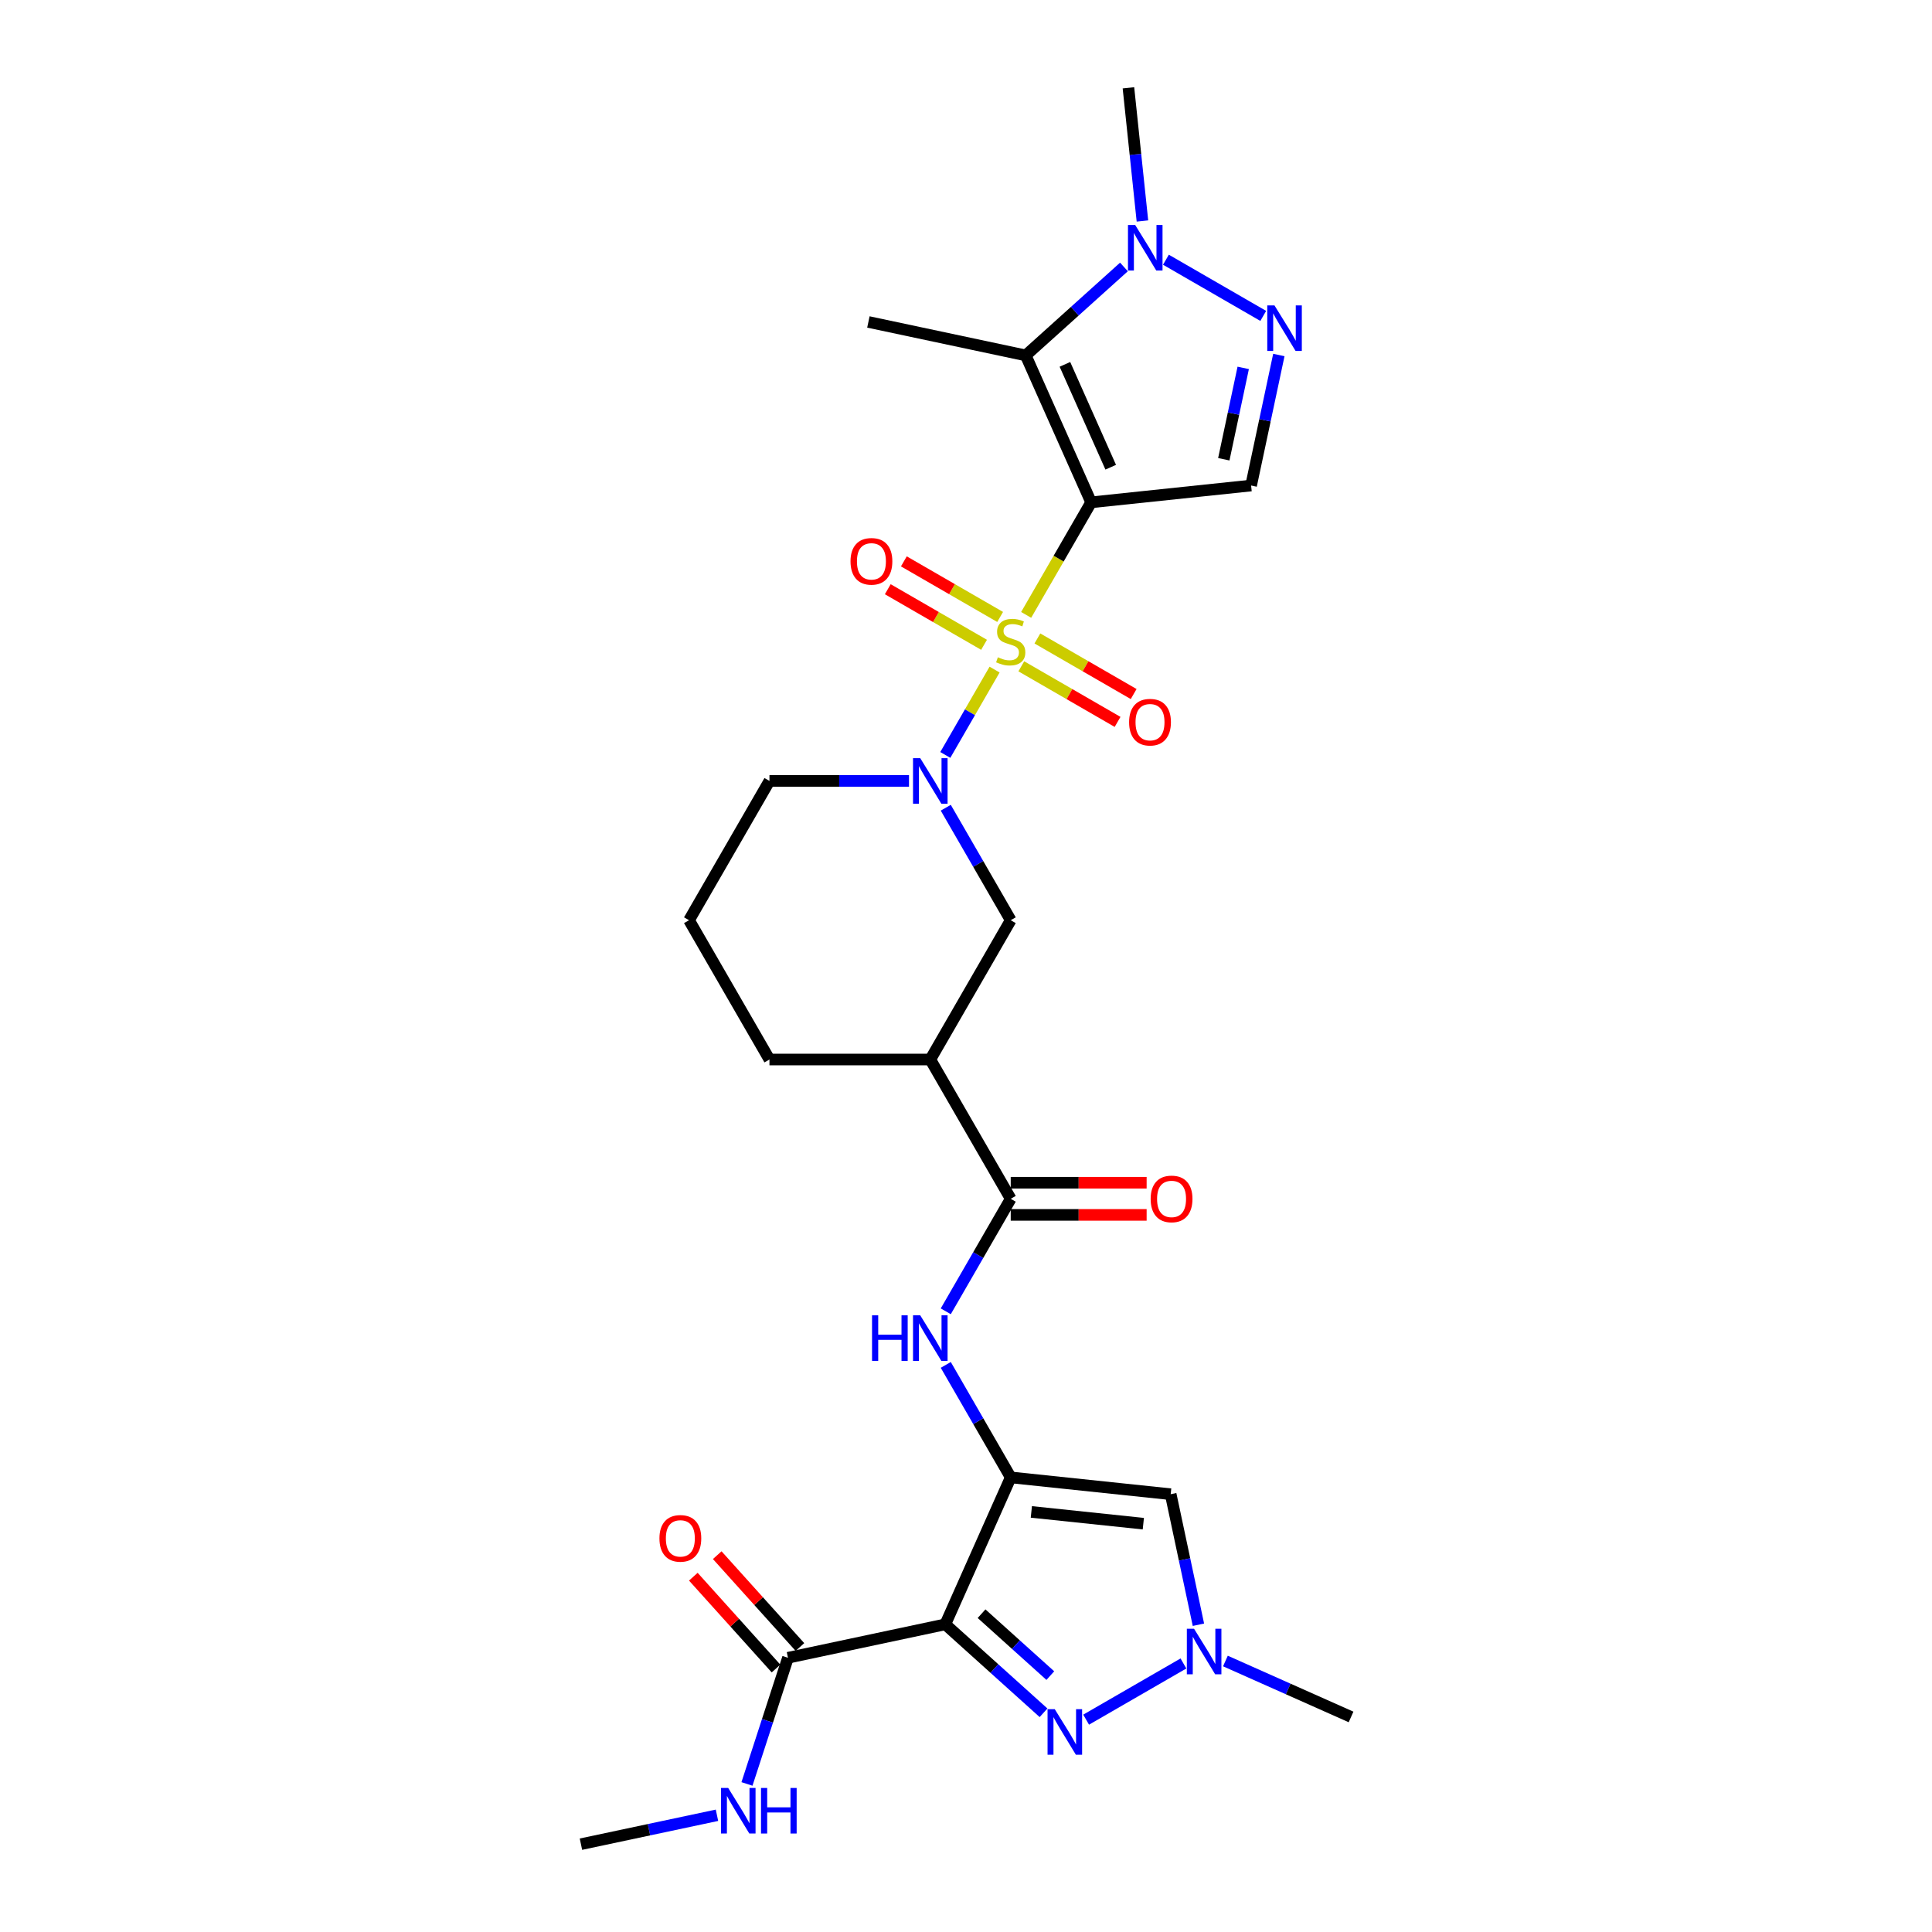 <?xml version='1.0' encoding='iso-8859-1'?>
<svg version='1.1' baseProfile='full'
              xmlns='http://www.w3.org/2000/svg'
                      xmlns:rdkit='http://www.rdkit.org/xml'
                      xmlns:xlink='http://www.w3.org/1999/xlink'
                  xml:space='preserve'
width='1000px' height='1000px' viewBox='0 0 1000 1000'>
<!-- END OF HEADER -->
<rect style='opacity:1.0;fill:#FFFFFF;stroke:none' width='1000' height='1000' x='0' y='0'> </rect>
<path class='bond-0' d='M 531.135,318.272 L 547.954,289.141' style='fill:none;fill-rule:evenodd;stroke:#CCCC00;stroke-width:6px;stroke-linecap:butt;stroke-linejoin:miter;stroke-opacity:1' />
<path class='bond-0' d='M 547.954,289.141 L 564.773,260.01' style='fill:none;fill-rule:evenodd;stroke:#000000;stroke-width:6px;stroke-linecap:butt;stroke-linejoin:miter;stroke-opacity:1' />
<path class='bond-4' d='M 514.793,346.578 L 502.04,368.666' style='fill:none;fill-rule:evenodd;stroke:#CCCC00;stroke-width:6px;stroke-linecap:butt;stroke-linejoin:miter;stroke-opacity:1' />
<path class='bond-4' d='M 502.04,368.666 L 489.288,390.754' style='fill:none;fill-rule:evenodd;stroke:#0000FF;stroke-width:6px;stroke-linecap:butt;stroke-linejoin:miter;stroke-opacity:1' />
<path class='bond-16' d='M 517.669,319.333 L 492.753,304.947' style='fill:none;fill-rule:evenodd;stroke:#CCCC00;stroke-width:6px;stroke-linecap:butt;stroke-linejoin:miter;stroke-opacity:1' />
<path class='bond-16' d='M 492.753,304.947 L 467.837,290.562' style='fill:none;fill-rule:evenodd;stroke:#FF0000;stroke-width:6px;stroke-linecap:butt;stroke-linejoin:miter;stroke-opacity:1' />
<path class='bond-16' d='M 509.344,333.752 L 484.428,319.367' style='fill:none;fill-rule:evenodd;stroke:#CCCC00;stroke-width:6px;stroke-linecap:butt;stroke-linejoin:miter;stroke-opacity:1' />
<path class='bond-16' d='M 484.428,319.367 L 459.512,304.982' style='fill:none;fill-rule:evenodd;stroke:#FF0000;stroke-width:6px;stroke-linecap:butt;stroke-linejoin:miter;stroke-opacity:1' />
<path class='bond-17' d='M 528.625,344.884 L 553.541,359.269' style='fill:none;fill-rule:evenodd;stroke:#CCCC00;stroke-width:6px;stroke-linecap:butt;stroke-linejoin:miter;stroke-opacity:1' />
<path class='bond-17' d='M 553.541,359.269 L 578.457,373.655' style='fill:none;fill-rule:evenodd;stroke:#FF0000;stroke-width:6px;stroke-linecap:butt;stroke-linejoin:miter;stroke-opacity:1' />
<path class='bond-17' d='M 536.95,330.465 L 561.866,344.85' style='fill:none;fill-rule:evenodd;stroke:#CCCC00;stroke-width:6px;stroke-linecap:butt;stroke-linejoin:miter;stroke-opacity:1' />
<path class='bond-17' d='M 561.866,344.85 L 586.782,359.235' style='fill:none;fill-rule:evenodd;stroke:#FF0000;stroke-width:6px;stroke-linecap:butt;stroke-linejoin:miter;stroke-opacity:1' />
<path class='bond-3' d='M 564.773,260.01 L 530.911,183.956' style='fill:none;fill-rule:evenodd;stroke:#000000;stroke-width:6px;stroke-linecap:butt;stroke-linejoin:miter;stroke-opacity:1' />
<path class='bond-3' d='M 574.904,241.83 L 551.201,188.592' style='fill:none;fill-rule:evenodd;stroke:#000000;stroke-width:6px;stroke-linecap:butt;stroke-linejoin:miter;stroke-opacity:1' />
<path class='bond-6' d='M 564.773,260.01 L 647.568,251.308' style='fill:none;fill-rule:evenodd;stroke:#000000;stroke-width:6px;stroke-linecap:butt;stroke-linejoin:miter;stroke-opacity:1' />
<path class='bond-1' d='M 523.147,764.696 L 506.338,735.582' style='fill:none;fill-rule:evenodd;stroke:#000000;stroke-width:6px;stroke-linecap:butt;stroke-linejoin:miter;stroke-opacity:1' />
<path class='bond-1' d='M 506.338,735.582 L 489.529,706.468' style='fill:none;fill-rule:evenodd;stroke:#0000FF;stroke-width:6px;stroke-linecap:butt;stroke-linejoin:miter;stroke-opacity:1' />
<path class='bond-2' d='M 523.147,764.696 L 489.285,840.751' style='fill:none;fill-rule:evenodd;stroke:#000000;stroke-width:6px;stroke-linecap:butt;stroke-linejoin:miter;stroke-opacity:1' />
<path class='bond-9' d='M 523.147,764.696 L 605.942,773.399' style='fill:none;fill-rule:evenodd;stroke:#000000;stroke-width:6px;stroke-linecap:butt;stroke-linejoin:miter;stroke-opacity:1' />
<path class='bond-9' d='M 533.826,782.561 L 591.783,788.652' style='fill:none;fill-rule:evenodd;stroke:#000000;stroke-width:6px;stroke-linecap:butt;stroke-linejoin:miter;stroke-opacity:1' />
<path class='bond-5' d='M 489.285,840.751 L 514.708,863.641' style='fill:none;fill-rule:evenodd;stroke:#000000;stroke-width:6px;stroke-linecap:butt;stroke-linejoin:miter;stroke-opacity:1' />
<path class='bond-5' d='M 514.708,863.641 L 540.131,886.532' style='fill:none;fill-rule:evenodd;stroke:#0000FF;stroke-width:6px;stroke-linecap:butt;stroke-linejoin:miter;stroke-opacity:1' />
<path class='bond-5' d='M 508.053,835.244 L 525.849,851.268' style='fill:none;fill-rule:evenodd;stroke:#000000;stroke-width:6px;stroke-linecap:butt;stroke-linejoin:miter;stroke-opacity:1' />
<path class='bond-5' d='M 525.849,851.268 L 543.645,867.291' style='fill:none;fill-rule:evenodd;stroke:#0000FF;stroke-width:6px;stroke-linecap:butt;stroke-linejoin:miter;stroke-opacity:1' />
<path class='bond-14' d='M 489.285,840.751 L 407.853,858.059' style='fill:none;fill-rule:evenodd;stroke:#000000;stroke-width:6px;stroke-linecap:butt;stroke-linejoin:miter;stroke-opacity:1' />
<path class='bond-8' d='M 530.911,183.956 L 556.334,161.066' style='fill:none;fill-rule:evenodd;stroke:#000000;stroke-width:6px;stroke-linecap:butt;stroke-linejoin:miter;stroke-opacity:1' />
<path class='bond-8' d='M 556.334,161.066 L 581.757,138.175' style='fill:none;fill-rule:evenodd;stroke:#0000FF;stroke-width:6px;stroke-linecap:butt;stroke-linejoin:miter;stroke-opacity:1' />
<path class='bond-22' d='M 530.911,183.956 L 449.479,166.647' style='fill:none;fill-rule:evenodd;stroke:#000000;stroke-width:6px;stroke-linecap:butt;stroke-linejoin:miter;stroke-opacity:1' />
<path class='bond-15' d='M 489.529,418.076 L 506.338,447.19' style='fill:none;fill-rule:evenodd;stroke:#0000FF;stroke-width:6px;stroke-linecap:butt;stroke-linejoin:miter;stroke-opacity:1' />
<path class='bond-15' d='M 506.338,447.19 L 523.147,476.304' style='fill:none;fill-rule:evenodd;stroke:#000000;stroke-width:6px;stroke-linecap:butt;stroke-linejoin:miter;stroke-opacity:1' />
<path class='bond-21' d='M 470.499,404.206 L 434.384,404.206' style='fill:none;fill-rule:evenodd;stroke:#0000FF;stroke-width:6px;stroke-linecap:butt;stroke-linejoin:miter;stroke-opacity:1' />
<path class='bond-21' d='M 434.384,404.206 L 398.269,404.206' style='fill:none;fill-rule:evenodd;stroke:#000000;stroke-width:6px;stroke-linecap:butt;stroke-linejoin:miter;stroke-opacity:1' />
<path class='bond-30' d='M 562.176,890.093 L 612.547,861.011' style='fill:none;fill-rule:evenodd;stroke:#0000FF;stroke-width:6px;stroke-linecap:butt;stroke-linejoin:miter;stroke-opacity:1' />
<path class='bond-7' d='M 647.568,251.308 L 654.749,217.527' style='fill:none;fill-rule:evenodd;stroke:#000000;stroke-width:6px;stroke-linecap:butt;stroke-linejoin:miter;stroke-opacity:1' />
<path class='bond-7' d='M 654.749,217.527 L 661.929,183.746' style='fill:none;fill-rule:evenodd;stroke:#0000FF;stroke-width:6px;stroke-linecap:butt;stroke-linejoin:miter;stroke-opacity:1' />
<path class='bond-7' d='M 633.436,237.712 L 638.462,214.065' style='fill:none;fill-rule:evenodd;stroke:#000000;stroke-width:6px;stroke-linecap:butt;stroke-linejoin:miter;stroke-opacity:1' />
<path class='bond-7' d='M 638.462,214.065 L 643.488,190.418' style='fill:none;fill-rule:evenodd;stroke:#0000FF;stroke-width:6px;stroke-linecap:butt;stroke-linejoin:miter;stroke-opacity:1' />
<path class='bond-28' d='M 653.855,163.512 L 603.483,134.43' style='fill:none;fill-rule:evenodd;stroke:#0000FF;stroke-width:6px;stroke-linecap:butt;stroke-linejoin:miter;stroke-opacity:1' />
<path class='bond-24' d='M 591.321,114.38 L 587.699,79.918' style='fill:none;fill-rule:evenodd;stroke:#0000FF;stroke-width:6px;stroke-linecap:butt;stroke-linejoin:miter;stroke-opacity:1' />
<path class='bond-24' d='M 587.699,79.918 L 584.077,45.455' style='fill:none;fill-rule:evenodd;stroke:#000000;stroke-width:6px;stroke-linecap:butt;stroke-linejoin:miter;stroke-opacity:1' />
<path class='bond-10' d='M 605.942,773.399 L 613.123,807.18' style='fill:none;fill-rule:evenodd;stroke:#000000;stroke-width:6px;stroke-linecap:butt;stroke-linejoin:miter;stroke-opacity:1' />
<path class='bond-10' d='M 613.123,807.18 L 620.303,840.961' style='fill:none;fill-rule:evenodd;stroke:#0000FF;stroke-width:6px;stroke-linecap:butt;stroke-linejoin:miter;stroke-opacity:1' />
<path class='bond-25' d='M 634.274,859.738 L 666.79,874.215' style='fill:none;fill-rule:evenodd;stroke:#0000FF;stroke-width:6px;stroke-linecap:butt;stroke-linejoin:miter;stroke-opacity:1' />
<path class='bond-25' d='M 666.79,874.215 L 699.305,888.692' style='fill:none;fill-rule:evenodd;stroke:#000000;stroke-width:6px;stroke-linecap:butt;stroke-linejoin:miter;stroke-opacity:1' />
<path class='bond-11' d='M 489.529,678.729 L 506.338,649.615' style='fill:none;fill-rule:evenodd;stroke:#0000FF;stroke-width:6px;stroke-linecap:butt;stroke-linejoin:miter;stroke-opacity:1' />
<path class='bond-11' d='M 506.338,649.615 L 523.147,620.5' style='fill:none;fill-rule:evenodd;stroke:#000000;stroke-width:6px;stroke-linecap:butt;stroke-linejoin:miter;stroke-opacity:1' />
<path class='bond-12' d='M 523.147,620.5 L 481.521,548.402' style='fill:none;fill-rule:evenodd;stroke:#000000;stroke-width:6px;stroke-linecap:butt;stroke-linejoin:miter;stroke-opacity:1' />
<path class='bond-18' d='M 523.147,628.826 L 558.321,628.826' style='fill:none;fill-rule:evenodd;stroke:#000000;stroke-width:6px;stroke-linecap:butt;stroke-linejoin:miter;stroke-opacity:1' />
<path class='bond-18' d='M 558.321,628.826 L 593.494,628.826' style='fill:none;fill-rule:evenodd;stroke:#FF0000;stroke-width:6px;stroke-linecap:butt;stroke-linejoin:miter;stroke-opacity:1' />
<path class='bond-18' d='M 523.147,612.175 L 558.321,612.175' style='fill:none;fill-rule:evenodd;stroke:#000000;stroke-width:6px;stroke-linecap:butt;stroke-linejoin:miter;stroke-opacity:1' />
<path class='bond-18' d='M 558.321,612.175 L 593.494,612.175' style='fill:none;fill-rule:evenodd;stroke:#FF0000;stroke-width:6px;stroke-linecap:butt;stroke-linejoin:miter;stroke-opacity:1' />
<path class='bond-13' d='M 481.521,548.402 L 523.147,476.304' style='fill:none;fill-rule:evenodd;stroke:#000000;stroke-width:6px;stroke-linecap:butt;stroke-linejoin:miter;stroke-opacity:1' />
<path class='bond-29' d='M 481.521,548.402 L 398.269,548.402' style='fill:none;fill-rule:evenodd;stroke:#000000;stroke-width:6px;stroke-linecap:butt;stroke-linejoin:miter;stroke-opacity:1' />
<path class='bond-19' d='M 414.04,852.489 L 392.639,828.721' style='fill:none;fill-rule:evenodd;stroke:#000000;stroke-width:6px;stroke-linecap:butt;stroke-linejoin:miter;stroke-opacity:1' />
<path class='bond-19' d='M 392.639,828.721 L 371.238,804.952' style='fill:none;fill-rule:evenodd;stroke:#FF0000;stroke-width:6px;stroke-linecap:butt;stroke-linejoin:miter;stroke-opacity:1' />
<path class='bond-19' d='M 401.666,863.63 L 380.265,839.862' style='fill:none;fill-rule:evenodd;stroke:#000000;stroke-width:6px;stroke-linecap:butt;stroke-linejoin:miter;stroke-opacity:1' />
<path class='bond-19' d='M 380.265,839.862 L 358.864,816.093' style='fill:none;fill-rule:evenodd;stroke:#FF0000;stroke-width:6px;stroke-linecap:butt;stroke-linejoin:miter;stroke-opacity:1' />
<path class='bond-20' d='M 407.853,858.059 L 397.243,890.713' style='fill:none;fill-rule:evenodd;stroke:#000000;stroke-width:6px;stroke-linecap:butt;stroke-linejoin:miter;stroke-opacity:1' />
<path class='bond-20' d='M 397.243,890.713 L 386.633,923.367' style='fill:none;fill-rule:evenodd;stroke:#0000FF;stroke-width:6px;stroke-linecap:butt;stroke-linejoin:miter;stroke-opacity:1' />
<path class='bond-27' d='M 371.104,939.579 L 335.899,947.062' style='fill:none;fill-rule:evenodd;stroke:#0000FF;stroke-width:6px;stroke-linecap:butt;stroke-linejoin:miter;stroke-opacity:1' />
<path class='bond-27' d='M 335.899,947.062 L 300.695,954.545' style='fill:none;fill-rule:evenodd;stroke:#000000;stroke-width:6px;stroke-linecap:butt;stroke-linejoin:miter;stroke-opacity:1' />
<path class='bond-26' d='M 398.269,404.206 L 356.644,476.304' style='fill:none;fill-rule:evenodd;stroke:#000000;stroke-width:6px;stroke-linecap:butt;stroke-linejoin:miter;stroke-opacity:1' />
<path class='bond-23' d='M 398.269,548.402 L 356.644,476.304' style='fill:none;fill-rule:evenodd;stroke:#000000;stroke-width:6px;stroke-linecap:butt;stroke-linejoin:miter;stroke-opacity:1' />
<path  class='atom-0' d='M 516.487 340.2
Q 516.753 340.3, 517.852 340.767
Q 518.951 341.233, 520.15 341.532
Q 521.382 341.799, 522.581 341.799
Q 524.812 341.799, 526.111 340.733
Q 527.409 339.634, 527.409 337.736
Q 527.409 336.437, 526.743 335.638
Q 526.111 334.839, 525.112 334.406
Q 524.113 333.973, 522.448 333.474
Q 520.35 332.841, 519.084 332.242
Q 517.852 331.642, 516.953 330.377
Q 516.087 329.111, 516.087 326.98
Q 516.087 324.016, 518.085 322.185
Q 520.116 320.353, 524.113 320.353
Q 526.843 320.353, 529.94 321.652
L 529.174 324.216
Q 526.344 323.051, 524.212 323.051
Q 521.915 323.051, 520.649 324.016
Q 519.384 324.949, 519.417 326.58
Q 519.417 327.846, 520.05 328.612
Q 520.716 329.378, 521.648 329.811
Q 522.614 330.244, 524.212 330.743
Q 526.344 331.409, 527.609 332.075
Q 528.875 332.741, 529.774 334.106
Q 530.706 335.438, 530.706 337.736
Q 530.706 341, 528.508 342.765
Q 526.344 344.496, 522.714 344.496
Q 520.616 344.496, 519.018 344.03
Q 517.452 343.597, 515.588 342.831
L 516.487 340.2
' fill='#CCCC00'/>
<path  class='atom-5' d='M 476.31 392.418
L 484.035 404.906
Q 484.801 406.138, 486.033 408.369
Q 487.265 410.6, 487.332 410.733
L 487.332 392.418
L 490.462 392.418
L 490.462 415.995
L 487.232 415.995
L 478.94 402.342
Q 477.975 400.743, 476.942 398.912
Q 475.943 397.08, 475.643 396.514
L 475.643 415.995
L 472.58 415.995
L 472.58 392.418
L 476.31 392.418
' fill='#0000FF'/>
<path  class='atom-6' d='M 545.942 884.668
L 553.668 897.156
Q 554.433 898.388, 555.666 900.619
Q 556.898 902.85, 556.964 902.984
L 556.964 884.668
L 560.095 884.668
L 560.095 908.245
L 556.864 908.245
L 548.573 894.592
Q 547.607 892.993, 546.575 891.162
Q 545.576 889.33, 545.276 888.764
L 545.276 908.245
L 542.212 908.245
L 542.212 884.668
L 545.942 884.668
' fill='#0000FF'/>
<path  class='atom-8' d='M 659.666 158.087
L 667.391 170.575
Q 668.157 171.807, 669.389 174.038
Q 670.622 176.27, 670.688 176.403
L 670.688 158.087
L 673.818 158.087
L 673.818 181.664
L 670.588 181.664
L 662.296 168.011
Q 661.331 166.413, 660.298 164.581
Q 659.299 162.75, 659 162.183
L 659 181.664
L 655.936 181.664
L 655.936 158.087
L 659.666 158.087
' fill='#0000FF'/>
<path  class='atom-9' d='M 587.568 116.462
L 595.293 128.949
Q 596.059 130.182, 597.291 132.413
Q 598.524 134.644, 598.59 134.777
L 598.59 116.462
L 601.72 116.462
L 601.72 140.039
L 598.49 140.039
L 590.198 126.385
Q 589.233 124.787, 588.2 122.955
Q 587.201 121.124, 586.902 120.558
L 586.902 140.039
L 583.838 140.039
L 583.838 116.462
L 587.568 116.462
' fill='#0000FF'/>
<path  class='atom-11' d='M 618.04 843.042
L 625.766 855.53
Q 626.531 856.762, 627.764 858.993
Q 628.996 861.225, 629.062 861.358
L 629.062 843.042
L 632.193 843.042
L 632.193 866.619
L 628.962 866.619
L 620.671 852.966
Q 619.705 851.368, 618.673 849.536
Q 617.674 847.705, 617.374 847.138
L 617.374 866.619
L 614.31 866.619
L 614.31 843.042
L 618.04 843.042
' fill='#0000FF'/>
<path  class='atom-12' d='M 451.367 680.81
L 454.564 680.81
L 454.564 690.833
L 466.619 690.833
L 466.619 680.81
L 469.816 680.81
L 469.816 704.387
L 466.619 704.387
L 466.619 693.498
L 454.564 693.498
L 454.564 704.387
L 451.367 704.387
L 451.367 680.81
' fill='#0000FF'/>
<path  class='atom-12' d='M 476.31 680.81
L 484.035 693.298
Q 484.801 694.53, 486.033 696.761
Q 487.265 698.992, 487.332 699.125
L 487.332 680.81
L 490.462 680.81
L 490.462 704.387
L 487.232 704.387
L 478.94 690.734
Q 477.975 689.135, 476.942 687.304
Q 475.943 685.472, 475.643 684.906
L 475.643 704.387
L 472.58 704.387
L 472.58 680.81
L 476.31 680.81
' fill='#0000FF'/>
<path  class='atom-17' d='M 440.226 290.549
Q 440.226 284.888, 443.023 281.725
Q 445.821 278.561, 451.049 278.561
Q 456.277 278.561, 459.074 281.725
Q 461.872 284.888, 461.872 290.549
Q 461.872 296.277, 459.041 299.54
Q 456.21 302.771, 451.049 302.771
Q 445.854 302.771, 443.023 299.54
Q 440.226 296.31, 440.226 290.549
M 451.049 300.106
Q 454.645 300.106, 456.577 297.709
Q 458.541 295.278, 458.541 290.549
Q 458.541 285.92, 456.577 283.589
Q 454.645 281.225, 451.049 281.225
Q 447.452 281.225, 445.488 283.556
Q 443.556 285.887, 443.556 290.549
Q 443.556 295.311, 445.488 297.709
Q 447.452 300.106, 451.049 300.106
' fill='#FF0000'/>
<path  class='atom-18' d='M 584.422 373.801
Q 584.422 368.14, 587.219 364.976
Q 590.017 361.813, 595.245 361.813
Q 600.473 361.813, 603.27 364.976
Q 606.068 368.14, 606.068 373.801
Q 606.068 379.529, 603.237 382.792
Q 600.406 386.022, 595.245 386.022
Q 590.05 386.022, 587.219 382.792
Q 584.422 379.562, 584.422 373.801
M 595.245 383.358
Q 598.841 383.358, 600.773 380.96
Q 602.737 378.529, 602.737 373.801
Q 602.737 369.172, 600.773 366.841
Q 598.841 364.477, 595.245 364.477
Q 591.648 364.477, 589.684 366.808
Q 587.752 369.139, 587.752 373.801
Q 587.752 378.563, 589.684 380.96
Q 591.648 383.358, 595.245 383.358
' fill='#FF0000'/>
<path  class='atom-19' d='M 595.576 620.567
Q 595.576 614.906, 598.373 611.742
Q 601.17 608.579, 606.398 608.579
Q 611.627 608.579, 614.424 611.742
Q 617.221 614.906, 617.221 620.567
Q 617.221 626.295, 614.391 629.558
Q 611.56 632.788, 606.398 632.788
Q 601.204 632.788, 598.373 629.558
Q 595.576 626.328, 595.576 620.567
M 606.398 630.124
Q 609.995 630.124, 611.926 627.727
Q 613.891 625.296, 613.891 620.567
Q 613.891 615.938, 611.926 613.607
Q 609.995 611.243, 606.398 611.243
Q 602.802 611.243, 600.837 613.574
Q 598.906 615.905, 598.906 620.567
Q 598.906 625.329, 600.837 627.727
Q 602.802 630.124, 606.398 630.124
' fill='#FF0000'/>
<path  class='atom-20' d='M 341.324 796.258
Q 341.324 790.597, 344.121 787.433
Q 346.919 784.27, 352.147 784.27
Q 357.375 784.27, 360.172 787.433
Q 362.97 790.597, 362.97 796.258
Q 362.97 801.986, 360.139 805.249
Q 357.308 808.479, 352.147 808.479
Q 346.952 808.479, 344.121 805.249
Q 341.324 802.019, 341.324 796.258
M 352.147 805.815
Q 355.743 805.815, 357.675 803.418
Q 359.639 800.987, 359.639 796.258
Q 359.639 791.629, 357.675 789.298
Q 355.743 786.934, 352.147 786.934
Q 348.55 786.934, 346.586 789.265
Q 344.654 791.596, 344.654 796.258
Q 344.654 801.02, 346.586 803.418
Q 348.55 805.815, 352.147 805.815
' fill='#FF0000'/>
<path  class='atom-21' d='M 376.915 925.448
L 384.641 937.936
Q 385.407 939.168, 386.639 941.399
Q 387.871 943.63, 387.938 943.763
L 387.938 925.448
L 391.068 925.448
L 391.068 949.025
L 387.838 949.025
L 379.546 935.372
Q 378.58 933.773, 377.548 931.942
Q 376.549 930.11, 376.249 929.544
L 376.249 949.025
L 373.186 949.025
L 373.186 925.448
L 376.915 925.448
' fill='#0000FF'/>
<path  class='atom-21' d='M 393.899 925.448
L 397.096 925.448
L 397.096 935.472
L 409.15 935.472
L 409.15 925.448
L 412.347 925.448
L 412.347 949.025
L 409.15 949.025
L 409.15 938.136
L 397.096 938.136
L 397.096 949.025
L 393.899 949.025
L 393.899 925.448
' fill='#0000FF'/>
</svg>
